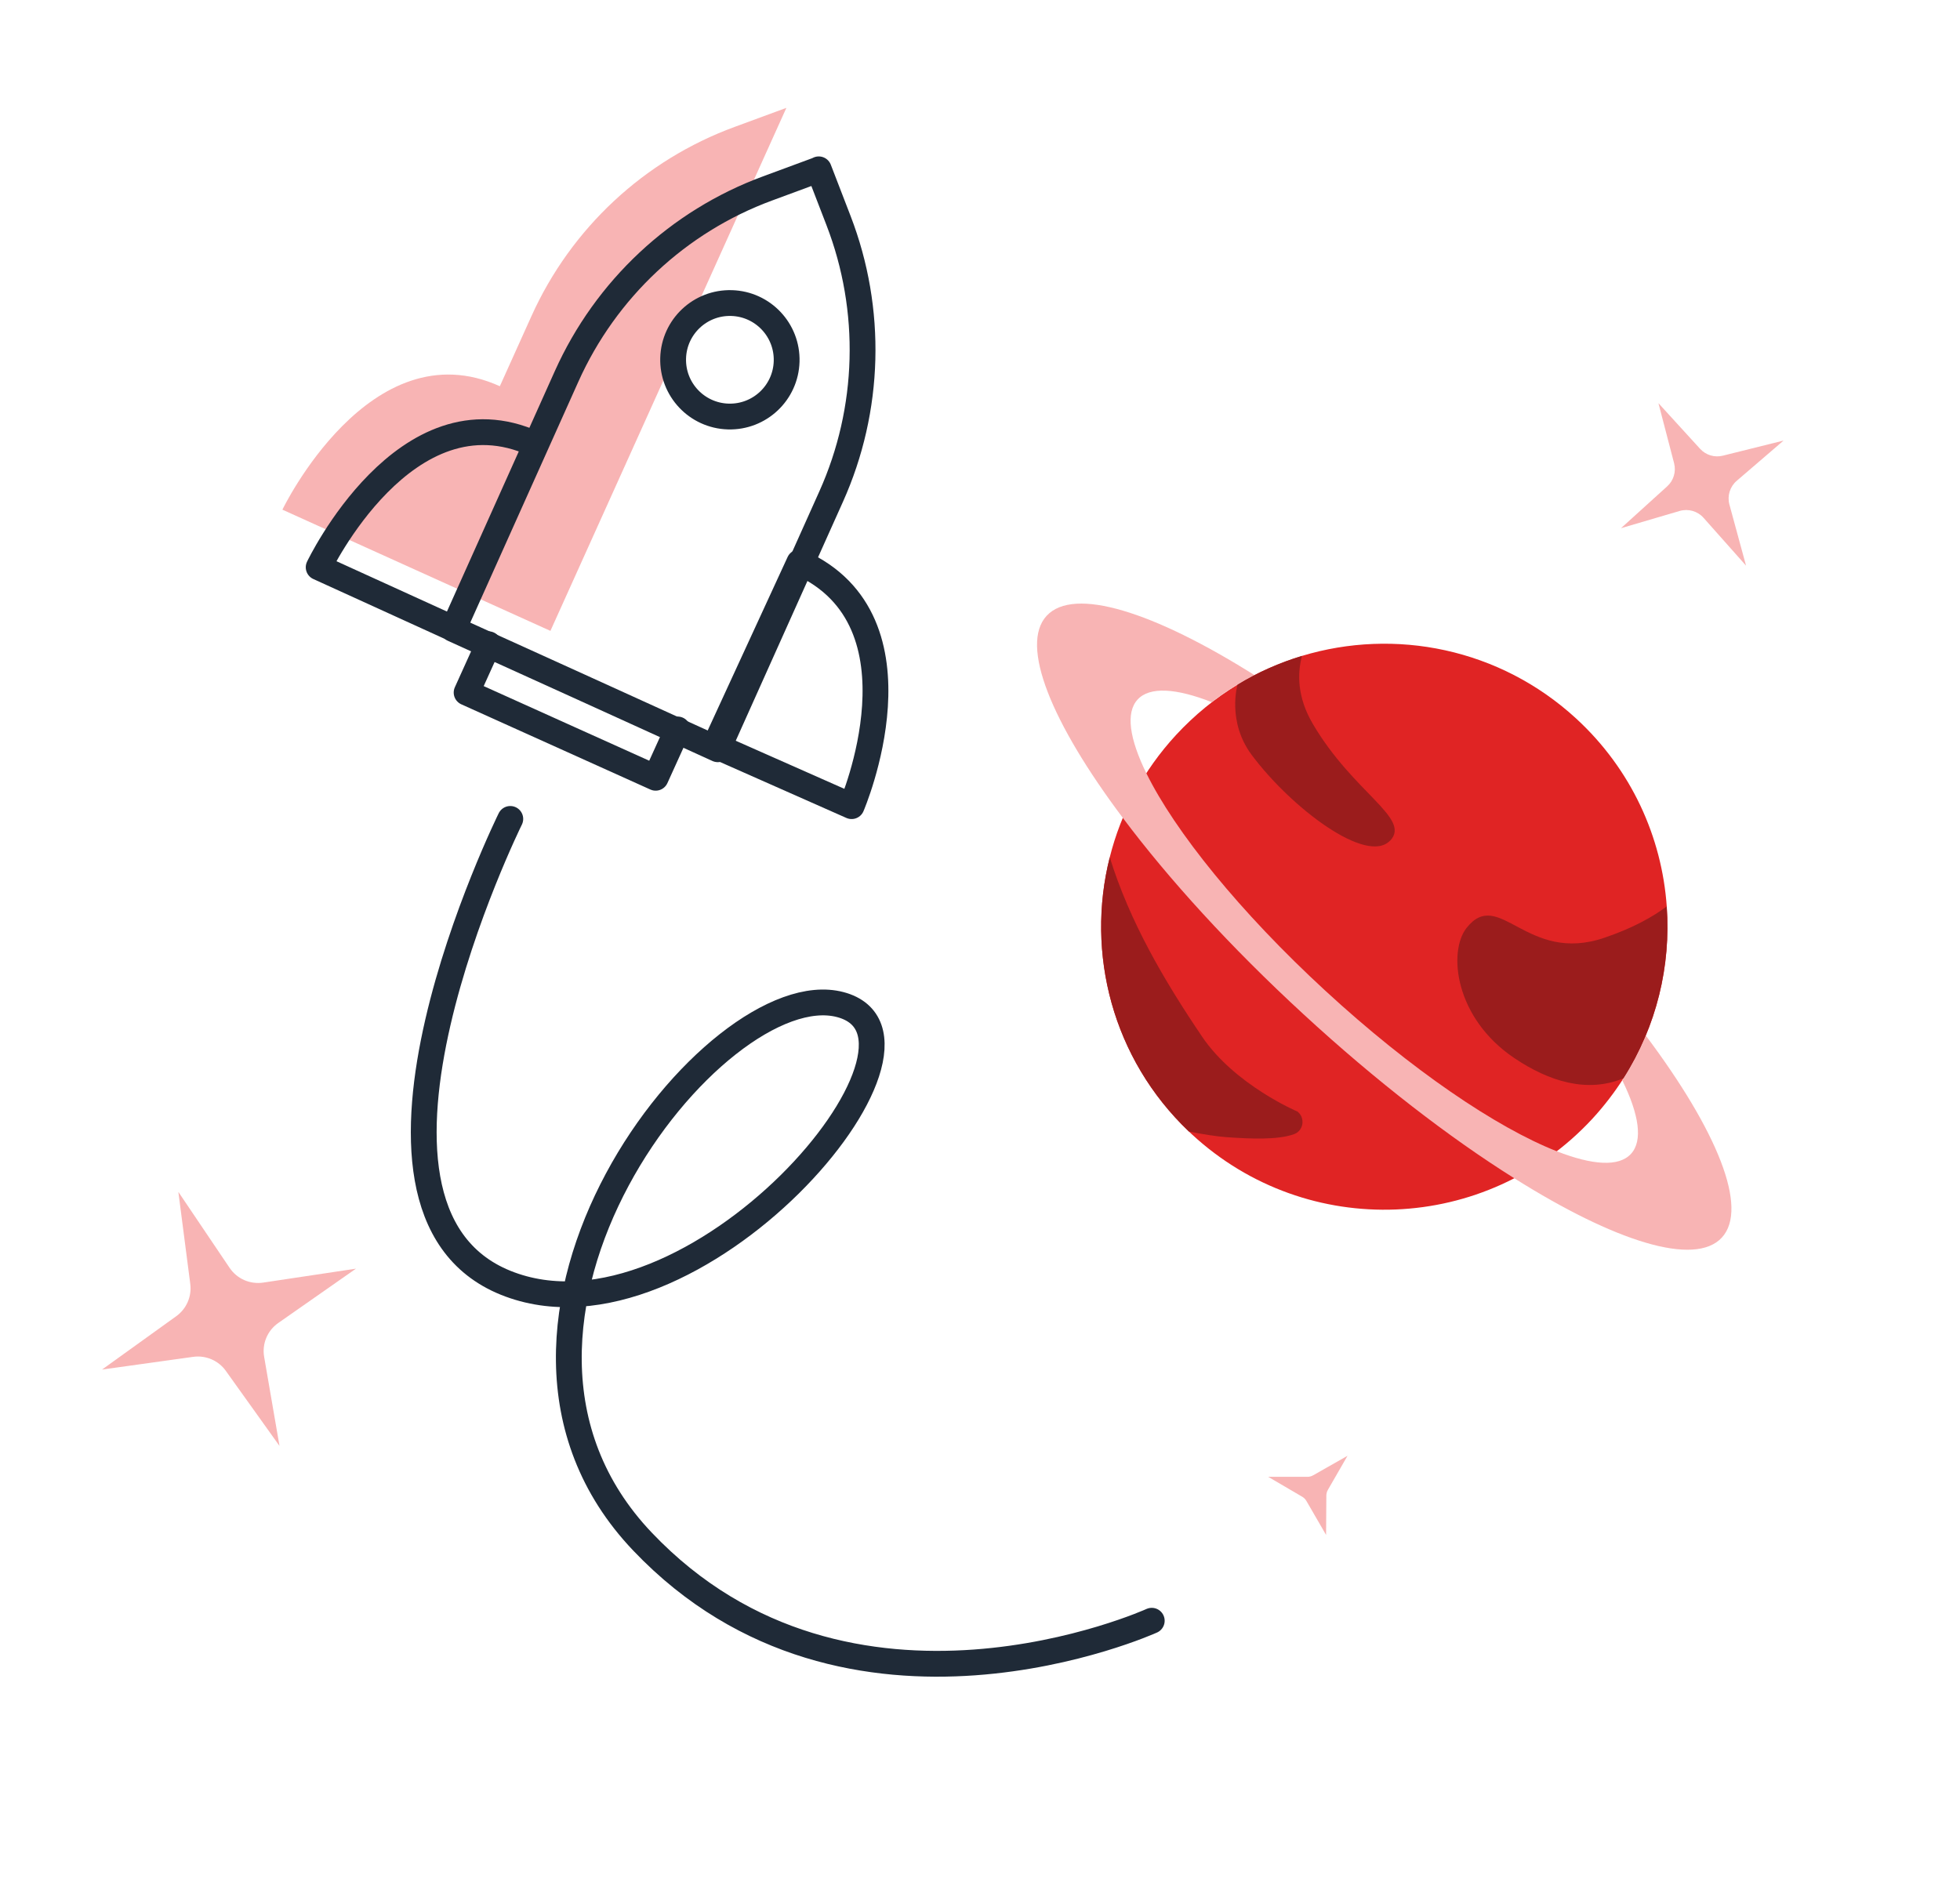<svg xmlns="http://www.w3.org/2000/svg" xmlns:xlink="http://www.w3.org/1999/xlink" id="Ebene_2" viewBox="0 0 303.78 291.75"><defs><style>.cls-1,.cls-2,.cls-3{fill:none;}.cls-4{fill:#9b1c1c;}.cls-5{fill:#e02424;}.cls-6{fill:#f8b4b4;}.cls-2{stroke-miterlimit:10;}.cls-2,.cls-3{stroke:#1f2a37;stroke-linecap:round;stroke-width:4px;}.cls-3{stroke-linejoin:round;}.cls-7{clip-path:url(#clippath);}</style><clipPath id="clippath"><rect class="cls-1" x="36.75" y="21.79" width="230.27" height="248.18" transform="translate(-31.41 249.57) rotate(-73.34)"></rect></clipPath></defs><g id="Ebene_1-2"><g class="cls-7"><path class="cls-6" d="M77.48,59.85l4.9-10.87c6.14-13.61,17.49-24.18,31.49-29.31l8.01-2.95-36.57,81.08-20.72-9.37-20.82-9.42s13.57-28.24,33.69-19.14h0Z"></path><path class="cls-6" d="M276.42,68.31l-7.25,6.23c-1.05.9-1.49,2.33-1.13,3.67l2.58,9.48-6.59-7.42c-.93-1.04-2.36-1.45-3.7-1.06l-9.09,2.67,7.16-6.49c.99-.89,1.4-2.27,1.07-3.57l-2.43-9.32,6.46,7.08c.89.97,2.24,1.38,3.52,1.06l9.4-2.34Z"></path><path class="cls-6" d="M27.68,184.82l7.91,11.73c1.15,1.7,3.16,2.58,5.2,2.28l14.38-2.16-12.04,8.42c-1.69,1.18-2.54,3.22-2.19,5.25l2.38,13.81-8.32-11.64c-1.15-1.61-3.1-2.44-5.06-2.17l-14.12,1.97,11.51-8.28c1.58-1.14,2.41-3.06,2.16-4.99l-1.84-14.21h0Z"></path><path class="cls-6" d="M208.85,225.68l-3.04,5.28c-.16.27-.24.59-.24.9l-.04,6.09-3.05-5.27c-.16-.27-.38-.5-.66-.66l-5.26-3.08h6.09c.32,0,.62-.09.9-.25l5.3-3.01Z"></path><path class="cls-5" d="M184.81,175.92c-.18-.17-.37-.34-.54-.51-11.84-11.27-16.02-27.64-12.27-42.51,1.72-6.86,5.14-13.4,10.28-18.97,2.87-3.1,6.08-5.71,9.53-7.8,3.16-1.93,6.52-3.39,9.98-4.45,14.39-4.36,30.64-1.2,42.51,9.72,8.56,7.88,13.27,18.37,14.03,29.12.66,9.17-1.55,18.54-6.69,26.62-1.39,2.18-2.99,4.28-4.81,6.26-16.43,17.81-44.18,18.94-62.02,2.52h0Z"></path><path class="cls-6" d="M255.08,160.54c-.99,2.38-2.21,4.7-3.65,6.92,2.61,5.31,3.23,9.38,1.35,11.42-1.88,2.04-5.98,1.75-11.49-.41-9.32-3.65-22.61-12.66-35.88-24.89-13.27-12.22-23.33-24.74-27.74-33.72-2.61-5.32-3.23-9.38-1.35-11.42,1.88-2.04,5.98-1.75,11.49.41,2.09-1.62,4.31-3.01,6.61-4.2-15.58-9.8-27.98-13.76-32.2-9.19-4.21,4.56.75,16.6,11.8,31.32,7.09,9.47,16.7,20.04,28.01,30.45,11.3,10.41,22.63,19.13,32.66,25.42,15.57,9.8,27.98,13.76,32.18,9.2,4.2-4.56-.75-16.6-11.79-31.32h0Z"></path><path class="cls-4" d="M215.48,130.28c-3.59,3.88-15.35-5.03-21.48-13.25-3.88-5.2-2.19-10.9-2.19-10.9,3.16-1.93,6.52-3.4,9.98-4.45-.69,2.65-.81,6.29,1.69,10.55,6.32,10.74,15.22,14.58,12.01,18.06h0Z"></path><path class="cls-4" d="M251.63,167.15c-5.64,2.35-11.55.49-16.92-3.12-9.27-6.23-10.3-16.53-7.4-20.19,5.07-6.39,9.28,5.68,21.39,1.52,4.41-1.5,7.48-3.24,9.62-4.84.66,9.17-1.56,18.54-6.69,26.62Z"></path><path class="cls-4" d="M201.08,172.31s-9.69-4.1-14.77-11.61c-5.88-8.7-11.2-17.77-14.31-27.8-3.75,14.87.43,31.24,12.27,42.51,2.13.42,4.23.76,5.87.88,3.62.25,7.87.45,10.42-.47,1.5-.54,1.77-2.53.53-3.51Z"></path><path class="cls-3" d="M70.25,97.52l20.51,9.31,20.49,9.32,17.57-39.17c6.07-13.52,6.48-28.94,1.15-42.77l-3.07-7.96v.03l-7.96,2.94c-13.84,5.11-25.05,15.6-31.12,29.12l-17.57,39.17Z"></path><path class="cls-3" d="M105.02,113.08l-3.4,7.49-29.3-13.21,3.39-7.49"></path><path class="cls-3" d="M110.81,115.59l21.18,9.38s12.36-28.71-8.1-37.79l-13.08,28.4Z"></path><path class="cls-3" d="M70.04,97.35l-20.65-9.41s13.47-28.24,33.42-19.14"></path><path class="cls-2" d="M121.92,56.03c.14-4.86-3.68-8.91-8.54-9.05-4.86-.14-8.91,3.68-9.05,8.54-.14,4.86,3.68,8.91,8.54,9.05,4.86.14,8.91-3.68,9.05-8.54Z"></path><path class="cls-3" d="M79.09,126.95s-29.7,60.19-.72,71.91c29,11.72,71.15-38.06,51.85-43.13-19.28-5.07-62.61,49.64-30.65,83.24,31.95,33.61,78.94,12.28,78.94,12.28"></path></g></g></svg>